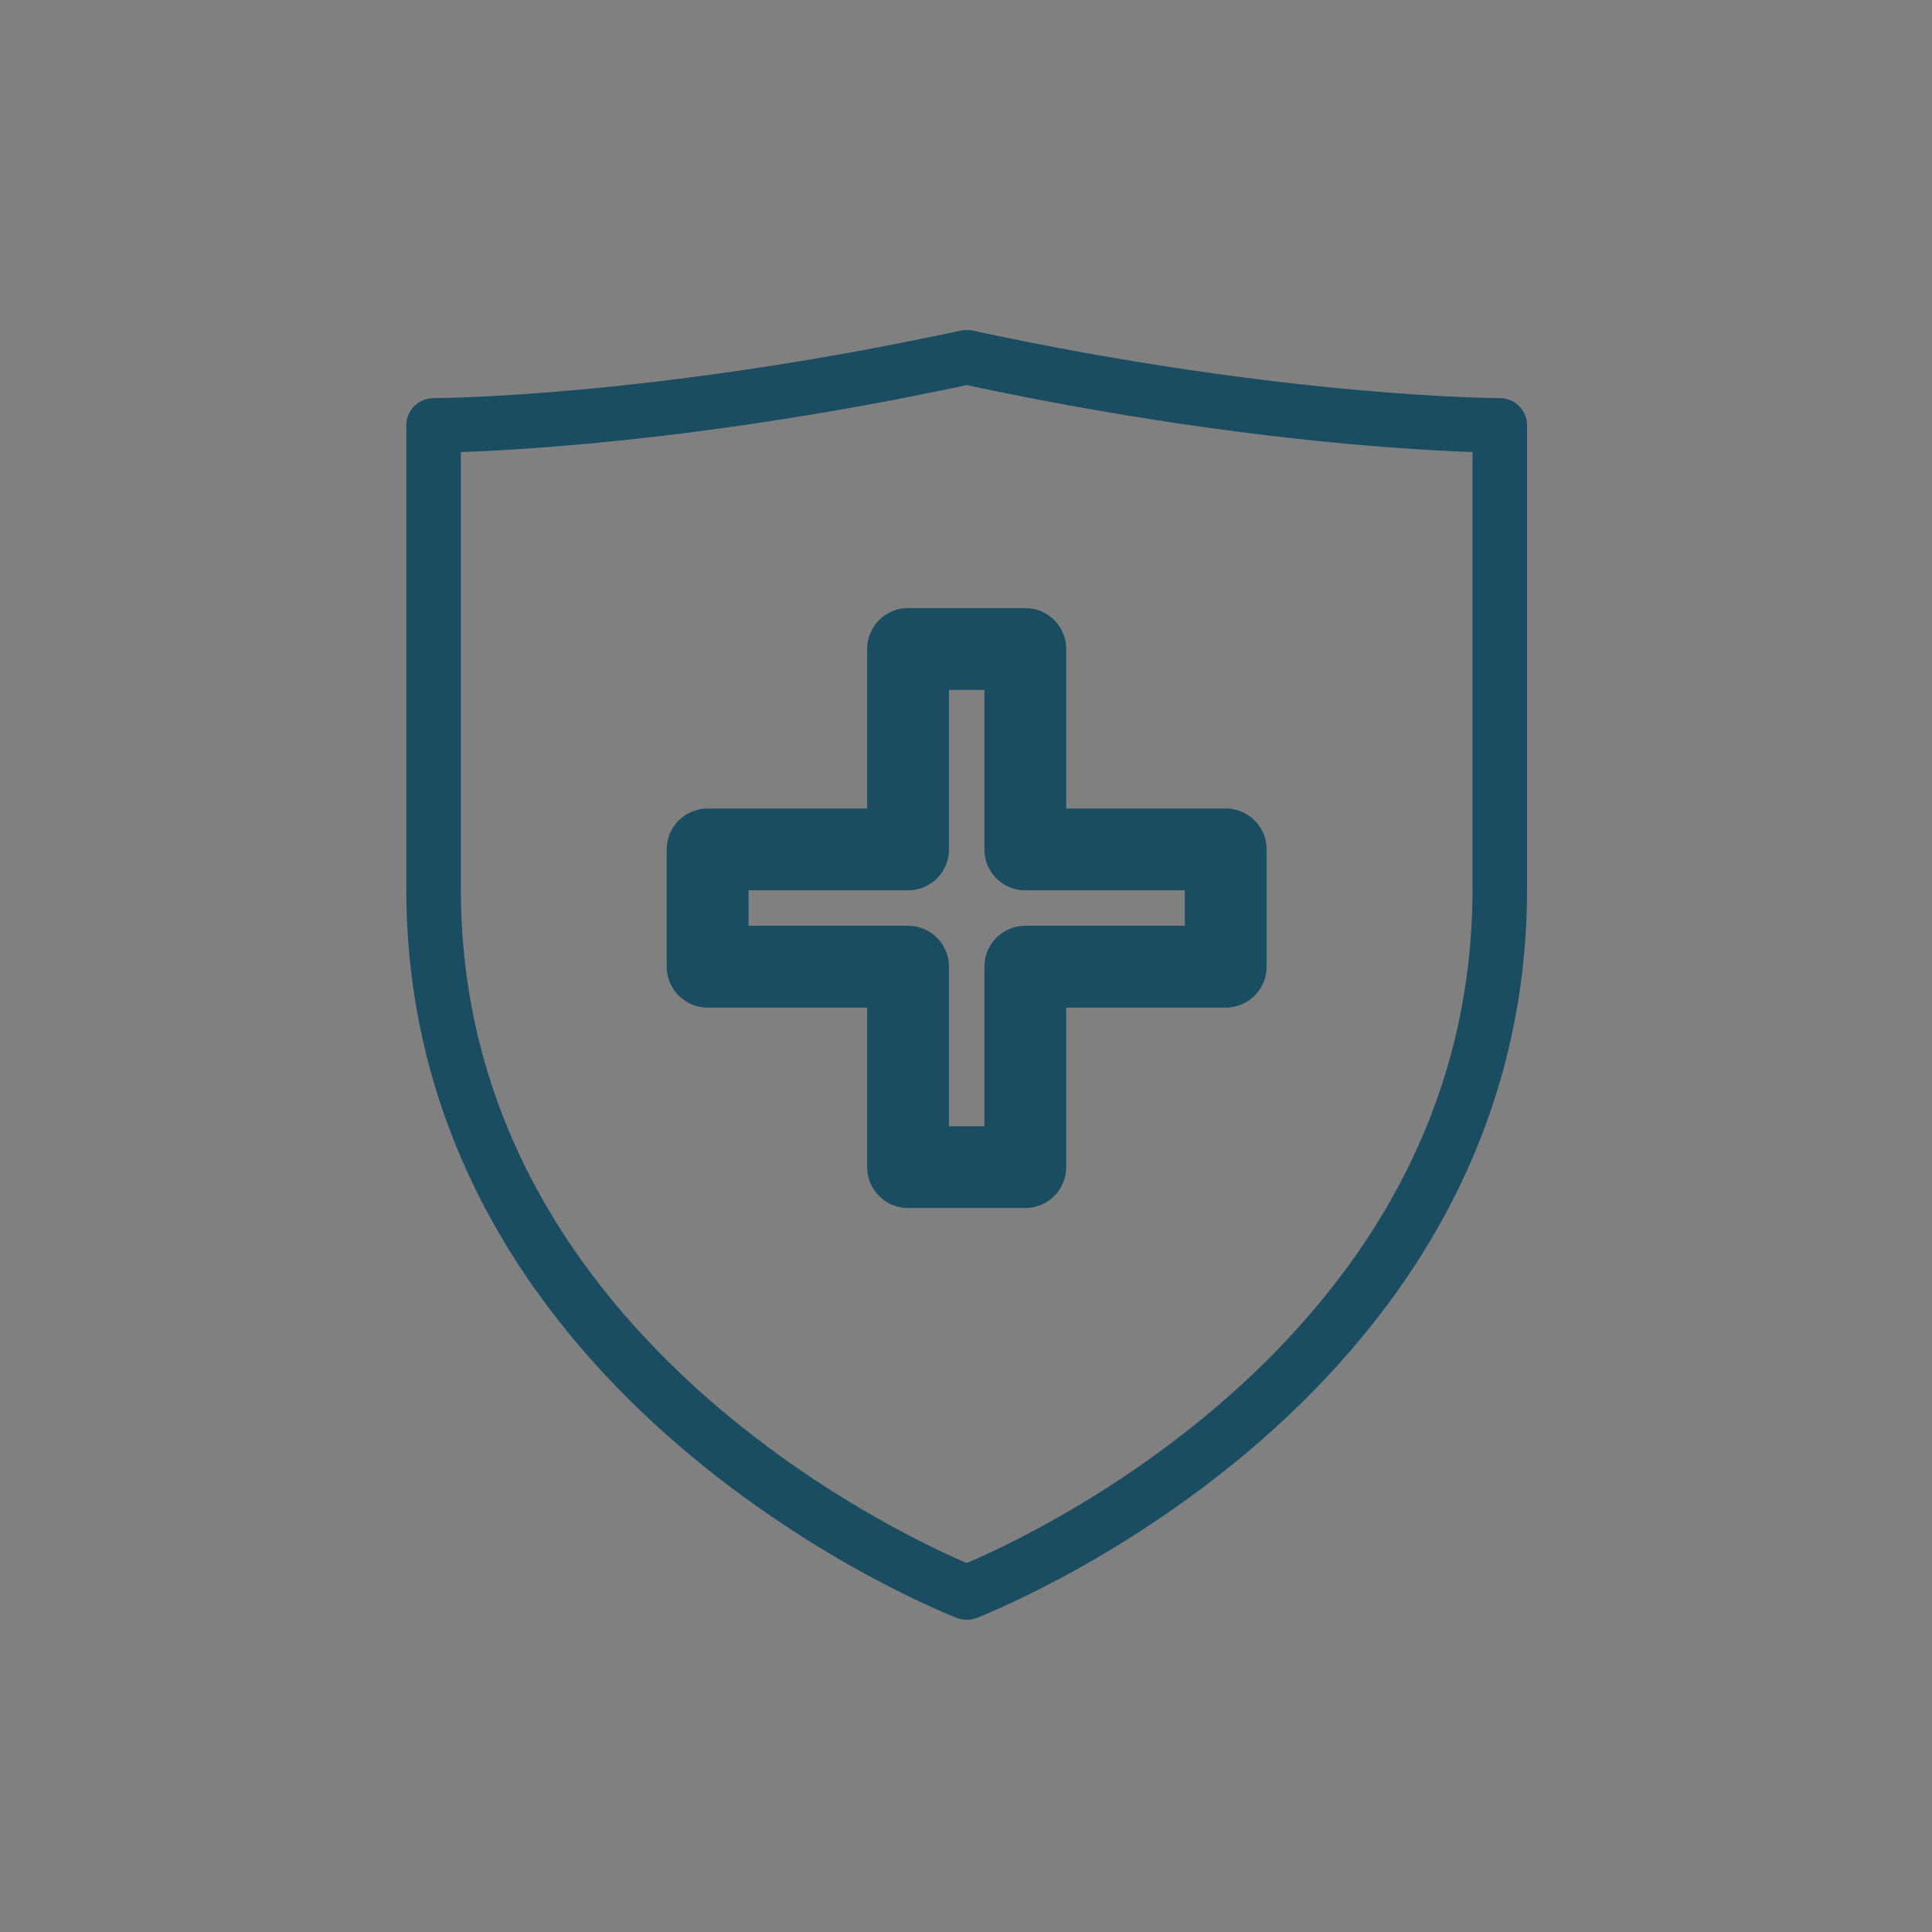 <?xml version="1.0" encoding="UTF-8"?> <svg xmlns="http://www.w3.org/2000/svg" width="50mm" height="50mm" version="1.1" viewBox="0 0 141.7 141.7"><rect x="0" y="0" width="141.7" height="141.7" fill="#808080" stroke="none"/><defs><style> .cls-1, .cls-2, .cls-3, .cls-4, .cls-5, .cls-6, .cls-7, .cls-8, .cls-9, .cls-10, .cls-11 { stroke-miterlimit: 10; } .cls-1, .cls-3, .cls-4, .cls-5, .cls-12, .cls-6, .cls-7, .cls-13, .cls-8, .cls-9, .cls-10, .cls-11 { stroke-linecap: round; } .cls-1, .cls-4, .cls-14, .cls-11 { fill: #fff; } .cls-1, .cls-4, .cls-5, .cls-12, .cls-13, .cls-8, .cls-9, .cls-10, .cls-11 { stroke: #1a4c62; } .cls-1, .cls-6, .cls-13, .cls-9 { stroke-width: 6px; } .cls-15 { fill: #1a4c62; } .cls-2, .cls-3, .cls-4, .cls-12, .cls-8 { stroke-width: 4px; } .cls-2, .cls-3, .cls-5, .cls-12, .cls-16, .cls-6, .cls-7, .cls-13, .cls-8, .cls-9, .cls-10 { fill: none; } .cls-2, .cls-3, .cls-6, .cls-7 { stroke: #1b4c62; } .cls-17 { fill: #1c4c63; } .cls-5 { stroke-width: 5px; } .cls-12, .cls-13 { stroke-linejoin: round; } .cls-18 { fill: #1b4c62; } .cls-7 { stroke-width: 5.1px; } .cls-10 { stroke-width: 3.4px; } .cls-11 { stroke-width: 3.3px; } </style></defs><g><g id="Ebene_1"><path class="cls-18" d="M447.7,44.6h86.5v48.7h-86.5v-48.7M441.7,38.6v60.7h98.5v-60.7h-98.5Z"></path><polyline class="cls-2" points="443.3 53.6 490.9 70.8 538.5 53.6"></polyline><g id="Ebene_1-2" data-name="Ebene_1"><path class="cls-2" d="M242.9,52.1v-15.4c0-.9-.6-1.5-1.5-1.5h0s-74.3,0-74.3,0c-.9,0-1.5.6-1.5,1.5v44.1c0,.9.6,1.5,1.5,1.5h66.2"></path></g><path class="cls-18" d="M291.5,55.4v30.5h-55.3v-30.5h55.3M294.3,51.4h-60.9c-.7,0-1.2.5-1.2,1.2v36.1c0,.7.5,1.2,1.2,1.2h60.9c.7,0,1.2-.5,1.2-1.2v-36.1c0-.7-.5-1.2-1.2-1.2h0Z"></path><circle class="cls-14" cx="263.8" cy="53.4" r=".6"></circle><circle class="cls-14" cx="265.6" cy="53.4" r=".4"></circle><rect class="cls-17" x="193.1" y="82.2" width="22.3" height="13.3"></rect><path class="cls-15" d="M296.2,93.5h-21.2v1h-18v-1h-25.4c-1.1,0-2,.9-2,2s.9,2,2,2h64.6c1.1,0,2-.9,2-2s-.9-2-2-2Z"></path><g id="Ebene_1-3" data-name="Ebene_1"><line class="cls-16" x1="231.6" y1="95.5" x2="296.2" y2="95.5"></line></g><g id="Ebene_1-4" data-name="Ebene_1"><path class="cls-18" d="M379.5,39.2v39h-69.3v-39h69.3M382.1,35.2h0s-74.3,0-74.3,0c-.9,0-1.5.6-1.5,1.5v44.1c0,.9.6,1.5,1.5,1.5h74.3c.9,0,1.5-.6,1.5-1.5v-44.1c0-.9-.6-1.5-1.5-1.5h0Z"></path></g><g><rect class="cls-14" x="374.8" y="53.4" width="59.3" height="34.5"></rect><path class="cls-18" d="M432.2,55.4v30.5h-55.3v-30.5h55.3M435,51.4h-60.9c-.7,0-1.2.5-1.2,1.2v36.1c0,.7.5,1.2,1.2,1.2h60.9c.7,0,1.2-.5,1.2-1.2v-36.1c0-.7-.5-1.2-1.2-1.2h0Z"></path></g><circle class="cls-14" cx="404.5" cy="53.4" r=".6"></circle><circle class="cls-14" cx="406.3" cy="53.4" r=".4"></circle><rect class="cls-17" x="333.8" y="82.2" width="22.3" height="13.3"></rect><path class="cls-15" d="M436.9,93.5h-21.2v1h-18v-1h-25.4c-1.1,0-2,.9-2,2s.9,2,2,2h64.6c1.1,0,2-.9,2-2s-.9-2-2-2Z"></path><g id="Ebene_1-5" data-name="Ebene_1"><line class="cls-16" x1="372.3" y1="95.5" x2="436.9" y2="95.5"></line></g><circle class="cls-2" cx="217.4" cy="-41.7" r="42.9"></circle><path class="cls-3" d="M-107.6,44.9c-11-25.2-44.9-34.7-75.8-21.3-30.9,13.5-47,44.8-36,70l111.8-48.7Z"></path><circle class="cls-16" cx="217.4" cy="-41.7" r="36.8"></circle><line class="cls-6" x1="230.6" y1="-72" x2="217.4" y2="-41.7"></line><line class="cls-6" x1="222.6" y1="-20.9" x2="217.4" y2="-41.7"></line><line class="cls-3" x1="217.4" y1="-78.5" x2="217.4" y2="-77.9"></line><line class="cls-3" x1="217.4" y1="-5.2" x2="217.4" y2="-4.5"></line><line class="cls-3" x1="181.2" y1="-41.5" x2="180.5" y2="-41.5"></line><line class="cls-3" x1="254.2" y1="-41.5" x2="253.6" y2="-41.5"></line><path class="cls-3" d="M-183.4,23.6s26.2-3.7,43.8,33.8"></path><path class="cls-3" d="M-188.5,78.8c-15.5-38.5,5-55.1,5-55.1"></path><path class="cls-7" d="M438.9-89.2c0-27.5-27.3-49.8-61-49.8s-61,22.3-61,49.8h121.9Z"></path><path class="cls-7" d="M377.9-139s25.5,7.1,26.7,48.5"></path><path class="cls-7" d="M377.9-139s-25.5,7.1-26.7,48.5"></path><line class="cls-6" x1="-185.4" y1="19.1" x2="-184.1" y2="22"></line><line class="cls-6" x1="-163.1" y1="70.2" x2="-138.3" y2="127.2"></line><path class="cls-3" d="M624.5-87.1c0-27.5-27.3-49.8-61-49.8s-61,22.3-61,49.8h121.9Z"></path><path class="cls-3" d="M563.5-136.9s25.5,7.1,26.7,48.5"></path><path class="cls-3" d="M536.9-88.4c1.2-41.5,26.7-48.5,26.7-48.5"></path><line class="cls-6" x1="563.5" y1="-141.8" x2="563.5" y2="-138.6"></line><line class="cls-6" x1="563.5" y1="-86" x2="563.5" y2="-23.9"></line><polygon class="cls-3" points="-91.7 38.6 -114.4 -52.7 -69 -52.7 -91.7 38.6"></polygon><path class="cls-3" d="M-122.1-52.7s-4-7.7-1.8-15.1,8-4.4,8-4.4c0,0,7.1-7.7,13.2-5.2s9.2,6.6,9.2,6.6c0,0,14.2-15.3,20.3-7.1s5.9,10.2,5.9,10.2c0,0,12.3-10.1,13.9-1.6s-9.6,20.3-13.6,18.5-7.7-7.1-11.4-5.3-5.2,9.1-11.4,5.5-12.3-6.7-16.3-3.7-16,1.6-16,1.6Z"></path><polygon class="cls-8" points="70.9 -85.8 16.8 -107 70.9 -128.1 124.9 -107 70.9 -85.8"></polygon><path class="cls-8" d="M104-78.6c0,5.3-14.8,15.2-33.1,15.2s-33.1-9.9-33.1-15.2"></path><line class="cls-8" x1="37.8" y1="-98.8" x2="37.8" y2="-78.6"></line><line class="cls-8" x1="104" y1="-98.8" x2="104" y2="-78.6"></line><polyline class="cls-9" points="70.9 -109.7 88.3 -92.7 88.3 -42.2"></polyline><line class="cls-8" x1="82" y1="-51.7" x2="82" y2="-43.8"></line><line class="cls-8" x1="94.3" y1="-51.7" x2="94.3" y2="-43.8"></line></g><g id="Ebene_2"><path class="cls-9" d="M-227.6,112.9s-17.8-1.4-14.9,15c3.1,17.3,5,36.3,23.4,35.7"></path><path class="cls-9" d="M-210.5,112.9s17.8-1.4,14.9,15c-3.1,17.3-5,36.3-23.4,35.7"></path><path class="cls-8" d="M-219,163.6v30c0,24.7,34.1,24.7,34.1,0v-19.5c0-13.3,13.3-13.3,13.3-13.3h7.4"></path><circle class="cls-8" cx="-154.5" cy="160.7" r="8.8"></circle><line class="cls-8" x1="-229.5" y1="110.4" x2="-228.3" y2="115.7"></line><line class="cls-8" x1="-208.7" y1="110.4" x2="-209.9" y2="115.7"></line><path class="cls-5" d="M204.8,335.1c3.3,3.8,5.4,8.9,5.4,14.5v34.6"></path><path class="cls-5" d="M171.3,390.4v-40.9c0-8.5,4.7-15.8,11.4-19.1"></path><path class="cls-8" d="M210.3,319.5c.4,1.8.4,3.6,0,5.5-1.5,8-9.1,13.2-17.1,11.8s-13.2-9.1-11.8-17.1c.3-1.9,1-3.6,1.9-5.1"></path><path class="cls-5" d="M235.8,338.7c-3.7,3.8-6,9.2-6,15.2v29.8"></path><path class="cls-5" d="M268.7,390.4v-36.6c0-8-4.2-14.9-10.2-18.5"></path><path class="cls-9" d="M255.5,314.2c.5-1,.8-2.1.8-3.2,0-4-3.2-7.2-7.2-7.2-4,0-7.2,3.2-7.2,7.2"></path><rect class="cls-9" x="191.5" y="297.6" width="13.3" height="25.3" rx="3.5" ry="3.5" transform="translate(-142.9 448.9) rotate(-79.5)"></rect><line class="cls-9" x1="177.3" y1="313.2" x2="215.9" y2="320.3"></line><circle class="cls-8" cx="245.6" cy="326.5" r="14.7"></circle><path class="cls-5" d="M21,350.2v-40.9c0-11.6,8.7-21,19.4-21s19.4,9.5,19.4,21v34.6"></path><circle class="cls-4" cx="45.6" cy="282.1" r="14.7"></circle><path class="cls-5" d="M118.4,350.2v-36.6c0-11.6-8.7-21-19.4-21-10.7,0-19.4,9.5-19.4,21v29.8"></path><circle class="cls-1" cx="98.7" cy="270.7" r="7.2" transform="translate(-116.3 78.9) rotate(-28.2)"></circle><g><rect class="cls-14" x="41.2" y="257.3" width="13.3" height="25.3" rx="3.5" ry="3.5" transform="translate(-226.4 268.1) rotate(-79.5)"></rect><rect class="cls-9" x="41.2" y="257.3" width="13.3" height="25.3" rx="3.5" ry="3.5" transform="translate(-226.4 268.1) rotate(-79.5)"></rect></g><line class="cls-9" x1="27" y1="272.9" x2="65.6" y2="280"></line><circle class="cls-4" cx="95.3" cy="286.3" r="14.7"></circle><path class="cls-8" d="M-49.1,381.2c0,9.4-7.1,17-15.7,17s-15.7-7.7-15.7-17v-18.3c0-9.4,7.1-17,15.7-17s15.7,7.7,15.7,17v18.3Z"></path><circle class="cls-4" cx="-60.7" cy="341" r="11.9"></circle><path class="cls-8" d="M-31.4,381.2c0,9.4,7.1,17,15.7,17S0,390.6,0,381.2v-18.3c0-9.4-7.1-17-15.7-17-8.6,0-15.7,7.7-15.7,17v18.3Z"></path><circle class="cls-11" cx="-15.9" cy="328.3" r="5.9" transform="translate(-159 32.4) rotate(-28.6)"></circle><g><rect class="cls-14" x="-64.2" y="319.3" width="10.7" height="23.7" rx="-21.4" ry="-21.4" transform="translate(-373.8 213.2) rotate(-79.5)"></rect><rect class="cls-10" x="-64.2" y="319.3" width="10.7" height="23.7" rx="-21.4" ry="-21.4" transform="translate(-373.8 213.2) rotate(-79.5)"></rect></g><line class="cls-10" x1="-78.6" y1="333" x2="-41.5" y2="339.8"></line><circle class="cls-4" cx="-18.6" cy="340.8" r="11.9"></circle><path class="cls-8" d="M-49.1,270.3c0,9.4-7.1,17-15.7,17s-15.7-7.7-15.7-17v-18.3c0-9.4,7.1-17,15.7-17s15.7,7.7,15.7,17v18.3Z"></path><circle class="cls-4" cx="-63.1" cy="228.3" r="11.9"></circle><path class="cls-8" d="M-31.4,270.3c0,9.4,7.1,17,15.7,17S0,279.7,0,270.3v-18.3c0-9.4-7.1-17-15.7-17s-15.7,7.7-15.7,17v18.3Z"></path><circle class="cls-4" cx="-13.4" cy="217.4" r="7.1" transform="translate(-105.7 20.1) rotate(-28.6)"></circle><g><rect class="cls-14" x="-75" y="213" width="23.7" height="10.7" rx="-13.8" ry="-13.8"></rect><rect class="cls-10" x="-75" y="213" width="23.7" height="10.7" rx="-13.8" ry="-13.8"></rect></g><line class="cls-10" x1="-82.3" y1="223.7" x2="-44.5" y2="223.7"></line><circle class="cls-4" cx="-17.4" cy="228.3" r="11.9"></circle><path class="cls-12" d="M70.9,116.8s39.1-14.9,39.1-51.6V31.2s-15.9,0-39.1-5c-23.2,5-39.1,5-39.1,5v34c0,36.6,39.1,51.6,39.1,51.6"></path><polygon class="cls-13" points="89.9 62.3 75.2 62.3 75.2 47.6 66.6 47.6 66.6 62.3 51.9 62.3 51.9 70.9 66.6 70.9 66.6 85.6 75.2 85.6 75.2 70.9 89.9 70.9 89.9 62.3"></polygon><path class="cls-12" d="M210.6,258s44.1-16.8,44.1-58.1v-38.3s-17.9,0-44.1-5.6c-26.2,5.6-44.1,5.6-44.1,5.6v38.3c0,41.2,44.1,58.1,44.1,58.1"></path><polygon class="cls-13" points="232 196.6 215.5 196.6 215.5 180.1 205.7 180.1 205.7 196.6 189.2 196.6 189.2 206.3 205.7 206.3 205.7 222.8 215.5 222.8 215.5 206.3 232 206.3 232 196.6"></polygon></g></g></svg> 